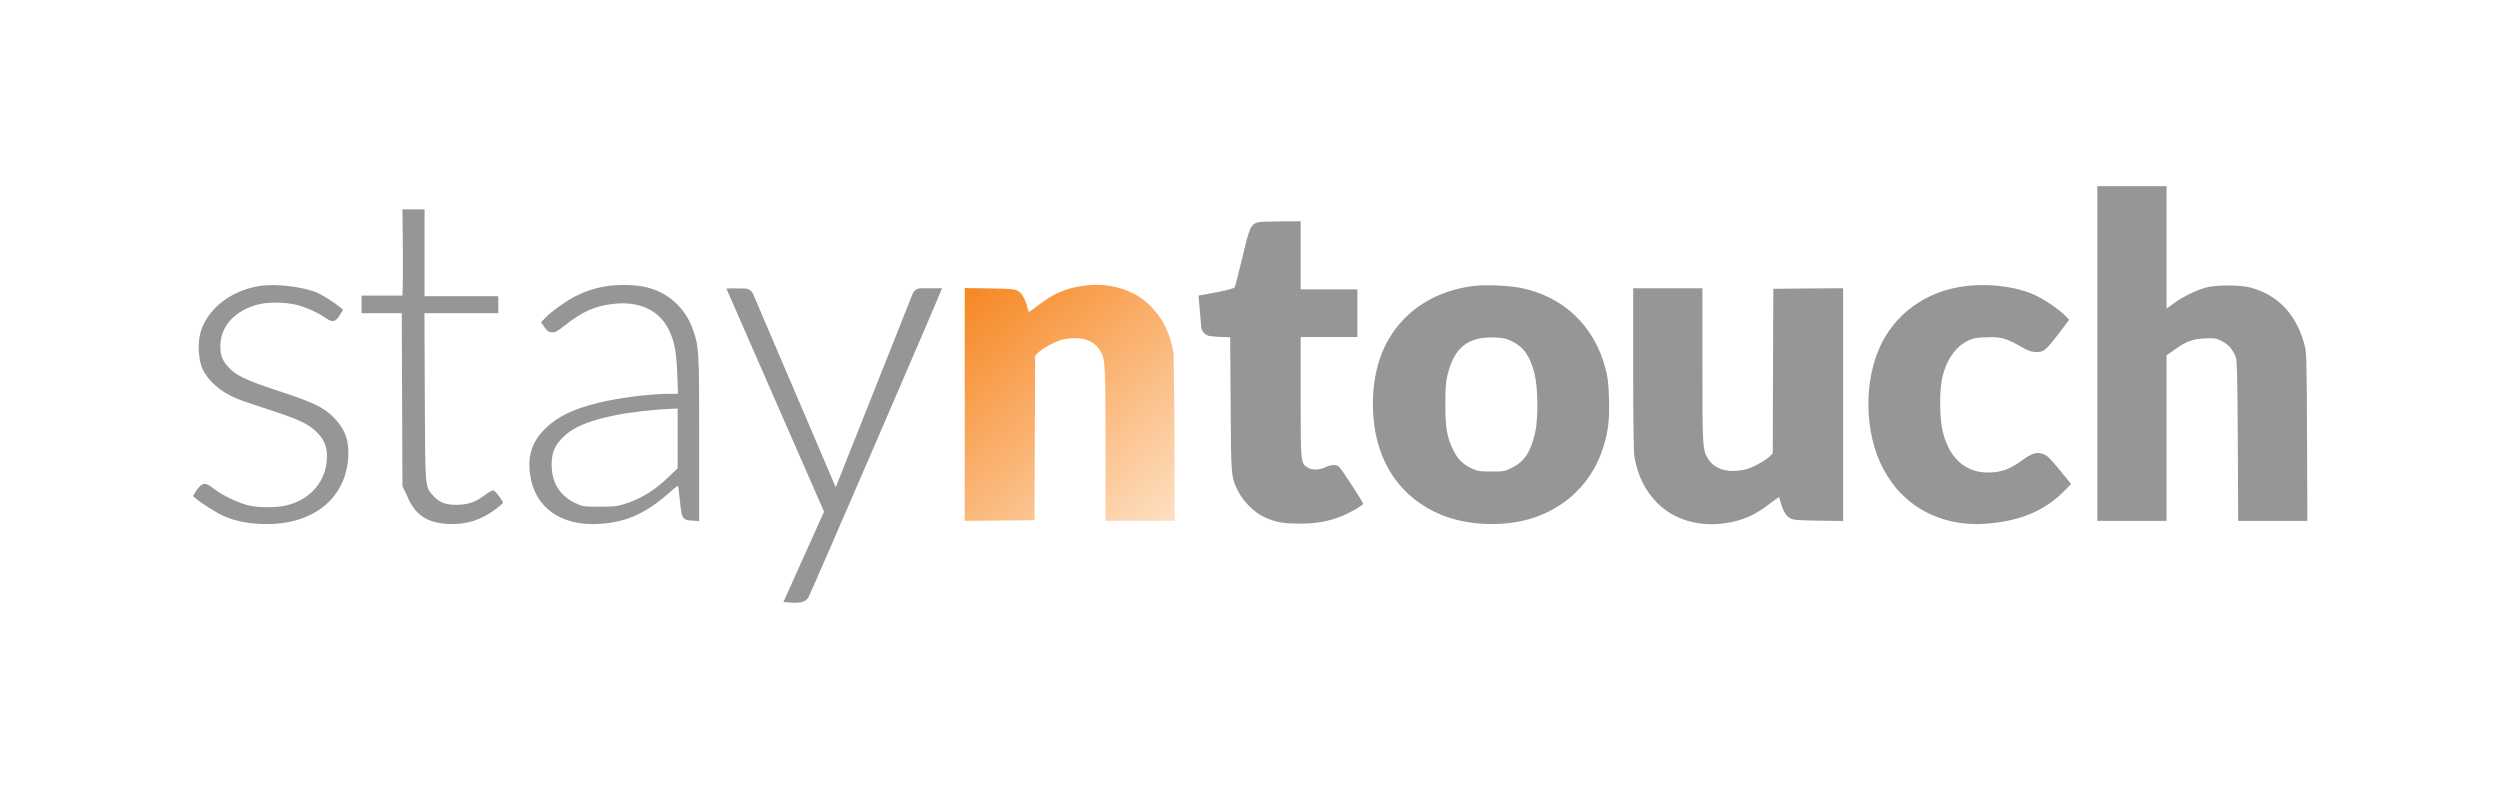 <svg width="200" height="63" viewBox="0 0 200 63" fill="none" xmlns="http://www.w3.org/2000/svg">
<path d="M93.885 28.247C93.631 26.695 93.022 25.46 92.024 24.462C90.716 23.154 88.719 22.564 86.64 22.864C85.242 23.072 84.316 23.472 83.127 24.371C82.7 24.698 82.337 24.961 82.319 24.961C82.3 24.961 82.237 24.77 82.173 24.525C81.983 23.853 81.737 23.436 81.42 23.263C81.175 23.127 80.839 23.1 79.15 23.072L77.18 23.045V41.666L82.763 41.62L82.809 28.465L83.018 28.247C83.317 27.93 84.325 27.358 84.888 27.194C85.16 27.112 85.678 27.049 86.032 27.049C86.849 27.049 87.539 27.367 87.911 27.911C88.428 28.665 88.438 28.783 88.438 35.51V41.666H93.976C93.976 37.307 93.976 34.136 93.885 28.247Z" fill="url(#paint0_linear_127_2389)"/>
<path d="M167.786 28.28V41.671H170.555H173.324V35.053V28.425L173.905 28.017C174.885 27.308 175.421 27.109 176.41 27.072C177.209 27.045 177.309 27.054 177.772 27.299C178.29 27.563 178.644 27.98 178.871 28.598C178.962 28.843 178.998 30.314 179.025 35.289L179.052 41.671H181.821H184.59L184.563 34.925C184.536 28.253 184.527 28.18 184.327 27.463C183.664 25.102 182.212 23.595 180.042 23.005C179.234 22.787 177.318 22.778 176.501 22.996C175.739 23.196 174.586 23.759 173.877 24.285L173.324 24.694V19.791V14.889H170.555H167.786V28.28Z" fill="#969696"/>
<path d="M32.195 16.749C32.195 16.749 32.278 22.416 32.195 23.649H28.927L28.927 25.056C28.927 25.056 31.269 25.056 32.141 25.056L32.168 31.974L32.195 38.901L32.558 39.645C33.166 41.125 34.065 41.815 35.827 41.915C37.252 41.997 38.487 41.615 39.667 40.726C39.975 40.49 40.23 40.263 40.23 40.217C40.23 40.054 39.63 39.264 39.476 39.237C39.385 39.219 39.122 39.355 38.895 39.527C38.123 40.127 37.551 40.353 36.68 40.381C35.727 40.426 35.127 40.208 34.646 39.645C33.993 38.883 34.02 39.21 33.984 31.747L33.956 25.056H39.867V23.694H33.965V16.749H32.195Z" fill="#969696"/>
<path d="M100.648 17.775C100.049 17.974 99.967 18.156 99.377 20.653C99.087 21.851 98.823 22.895 98.778 22.977C98.733 23.068 98.279 23.195 97.298 23.385L95.882 23.649L96.096 26.146C96.13 26.54 96.44 26.853 96.834 26.89L97.416 26.944L98.415 26.98L98.451 32.346C98.487 38.32 98.469 38.175 99.123 39.427C99.513 40.163 100.339 40.971 101.075 41.334C101.983 41.77 102.618 41.888 103.962 41.888C105.278 41.888 106.15 41.742 107.23 41.334C107.911 41.08 109.046 40.435 109.046 40.299C109.046 40.163 107.348 37.548 107.139 37.357C106.903 37.149 106.531 37.149 106.086 37.357C105.542 37.612 104.979 37.63 104.616 37.403C104.053 37.049 104.053 37.094 104.053 31.774V26.962H106.322H108.592V25.056V23.149H106.322H104.053V20.426V17.702L102.446 17.711C101.556 17.72 100.748 17.747 100.648 17.775Z" fill="#969696"/>
<path d="M20.754 22.878C18.33 23.268 16.397 24.875 15.979 26.854C15.806 27.68 15.915 28.906 16.206 29.523C16.669 30.504 17.649 31.348 18.948 31.893C19.247 32.02 20.391 32.41 21.508 32.773C23.923 33.554 24.658 33.899 25.348 34.58C25.938 35.17 26.156 35.706 26.156 36.532C26.147 38.466 24.822 40.027 22.806 40.454C22.025 40.617 20.736 40.617 19.937 40.445C19.202 40.291 17.858 39.664 17.25 39.201C16.596 38.702 16.46 38.647 16.179 38.756C16.052 38.82 15.825 39.047 15.688 39.274L15.443 39.682L15.643 39.864C16.052 40.227 17.35 41.044 17.867 41.271C18.739 41.661 19.674 41.861 20.891 41.916C24.858 42.088 27.591 40.036 27.854 36.677C27.963 35.288 27.6 34.289 26.665 33.364C25.884 32.583 25.003 32.165 22.307 31.284C19.665 30.413 18.893 30.05 18.267 29.369C17.74 28.788 17.577 28.297 17.64 27.435C17.749 25.983 18.875 24.82 20.645 24.357C21.472 24.14 22.924 24.167 23.823 24.412C24.576 24.621 25.412 25.002 26.038 25.429C26.619 25.837 26.855 25.774 27.237 25.12L27.445 24.784L27.227 24.593C26.846 24.267 25.811 23.604 25.366 23.413C24.241 22.932 22.053 22.678 20.754 22.878Z" fill="#969696"/>
<path d="M48.337 22.923C47.484 23.077 46.866 23.286 46.04 23.695C45.286 24.076 44.079 24.939 43.598 25.456L43.28 25.783L43.553 26.164C43.77 26.482 43.888 26.564 44.143 26.582C44.415 26.609 44.56 26.527 45.205 26.019C46.557 24.948 47.583 24.485 48.981 24.321C51.142 24.049 52.758 24.811 53.539 26.445C53.966 27.363 54.111 28.125 54.184 29.932L54.238 31.502H53.612C52.023 31.502 49.445 31.829 47.847 32.229C45.804 32.737 44.578 33.336 43.589 34.317C42.563 35.334 42.191 36.477 42.409 37.984C42.772 40.581 44.851 42.079 47.856 41.916C50.044 41.807 51.66 41.09 53.584 39.383C53.92 39.092 54.211 38.856 54.229 38.856C54.256 38.856 54.329 39.392 54.392 40.036C54.538 41.507 54.592 41.598 55.382 41.652L55.936 41.689V35.161C55.936 28.061 55.918 27.716 55.427 26.346C54.774 24.53 53.33 23.286 51.451 22.923C50.607 22.76 49.236 22.76 48.337 22.923ZM54.211 35.07V37.458L53.648 38.003C52.395 39.228 51.342 39.882 49.944 40.327C49.363 40.508 49.072 40.536 47.947 40.536C46.657 40.536 46.621 40.527 46.022 40.245C45.286 39.9 44.787 39.41 44.442 38.72C44.088 37.975 44.025 36.786 44.306 36.033C44.533 35.424 45.196 34.725 45.904 34.317C47.438 33.436 50.325 32.855 53.92 32.692L54.211 32.683V35.07Z" fill="#969696"/>
<path d="M117.879 22.877C114.883 23.258 112.522 24.729 111.115 27.099C110.135 28.742 109.69 30.966 109.871 33.336C110.153 37.067 112.096 39.872 115.309 41.189C117.171 41.951 119.64 42.133 121.746 41.679C124.806 41.007 127.184 38.928 128.165 36.069C128.646 34.652 128.773 33.708 128.719 31.91C128.682 30.658 128.628 30.204 128.437 29.477C127.547 26.046 125.024 23.676 121.565 23.013C120.63 22.841 118.759 22.768 117.879 22.877ZM120.984 27.317C121.919 27.78 122.418 28.515 122.772 29.931C123.044 31.03 123.063 33.545 122.808 34.634C122.454 36.159 121.937 36.94 120.956 37.421C120.375 37.712 120.303 37.721 119.304 37.721C118.369 37.721 118.206 37.694 117.761 37.485C117.034 37.149 116.626 36.749 116.272 36.032C115.763 35.015 115.627 34.253 115.627 32.364C115.627 31.121 115.663 30.567 115.791 30.049C116.308 27.825 117.434 26.917 119.549 26.999C120.275 27.026 120.475 27.072 120.984 27.317Z" fill="#969696"/>
<path d="M157.263 22.887C154.085 23.259 151.489 25.147 150.299 27.962C148.965 31.139 149.264 35.424 151.017 38.112C151.552 38.947 151.934 39.383 152.615 39.973C154.221 41.362 156.409 42.052 158.752 41.907C161.521 41.725 163.582 40.881 165.17 39.247L165.688 38.72L164.762 37.585C164.008 36.668 163.763 36.423 163.464 36.323C162.937 36.142 162.565 36.251 161.838 36.777C161.003 37.395 160.368 37.676 159.641 37.767C157.499 38.03 156.001 36.886 155.42 34.535C155.166 33.5 155.138 31.294 155.374 30.241C155.692 28.824 156.437 27.744 157.426 27.263C157.853 27.054 158.08 27.009 158.906 26.981C160.068 26.936 160.468 27.045 161.63 27.708C162.292 28.08 162.501 28.152 162.892 28.162C163.518 28.162 163.654 28.044 164.689 26.7L165.533 25.583L165.189 25.229C164.753 24.784 163.745 24.085 163.001 23.704C161.503 22.959 159.342 22.651 157.263 22.887Z" fill="#969696"/>
<path d="M58.115 23.096C58.115 23.096 63.832 36.175 65.923 40.935L62.673 48.162C63.307 48.187 64.358 48.423 64.697 47.744C64.979 47.2 75.328 23.268 75.365 23.059C75.365 23.057 74.32 23.058 73.678 23.059C73.38 23.059 73.114 23.241 73.004 23.517L66.858 38.983L60.249 23.521C60.138 23.262 59.887 23.09 59.605 23.083C59.027 23.069 58.115 23.053 58.115 23.096Z" fill="#969696"/>
<path d="M130.654 29.478C130.654 33.409 130.691 36.123 130.745 36.477C130.999 38.03 131.608 39.264 132.606 40.263C133.914 41.571 135.911 42.161 137.99 41.861C139.388 41.652 140.314 41.253 141.503 40.354C141.93 40.027 142.293 39.764 142.311 39.764C142.329 39.764 142.393 39.955 142.457 40.2C142.647 40.871 142.892 41.289 143.21 41.462C143.455 41.598 143.791 41.625 145.48 41.652L147.45 41.679V32.374V23.059L144.663 23.077L141.866 23.104L141.839 29.677L141.821 36.259L141.612 36.477C141.313 36.795 140.305 37.367 139.742 37.531C139.47 37.612 138.952 37.676 138.598 37.676C137.781 37.676 137.091 37.358 136.719 36.813C136.201 36.06 136.192 35.942 136.192 29.214V23.059H133.423H130.654V29.478Z" fill="#969696"/>
<defs>
<linearGradient id="paint0_linear_127_2389" x1="77.18" y1="22.787" x2="93.976" y2="41.671" gradientUnits="userSpaceOnUse">
<stop stop-color="#F68621"/>
<stop offset="1" stop-color="#FEE0C3"/>
</linearGradient>
</defs>
</svg>
